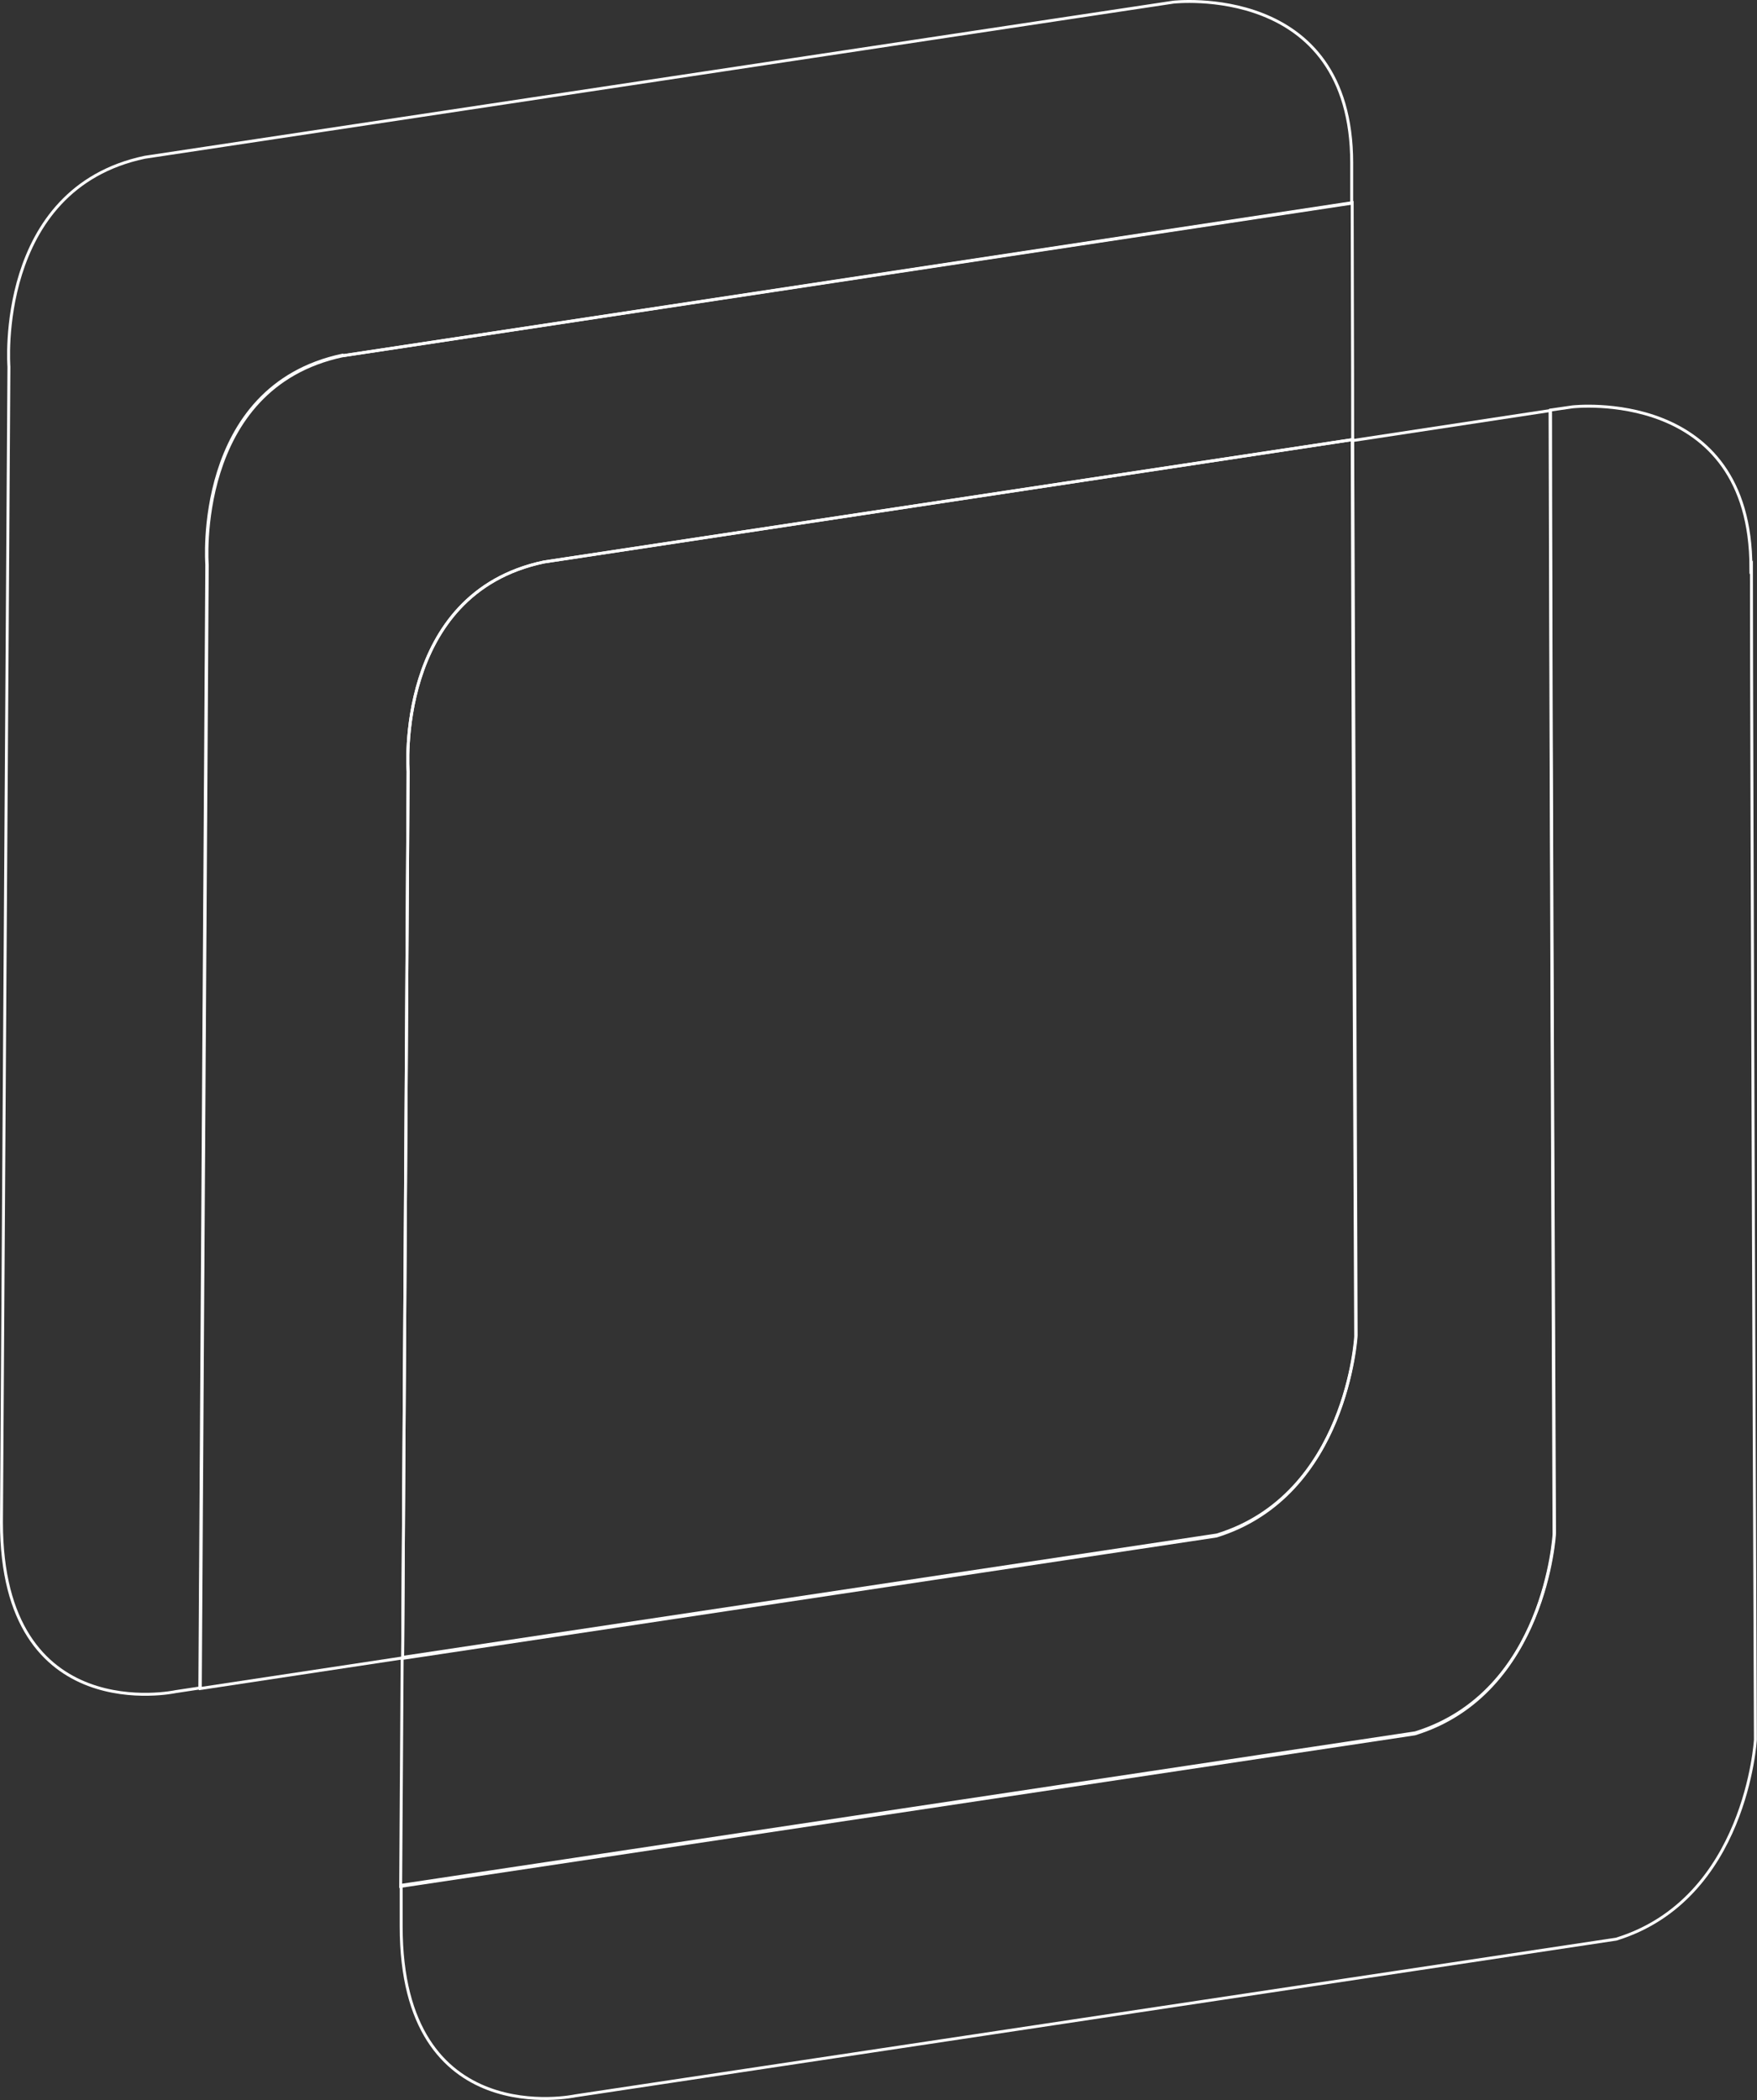 <svg width="1201" height="1435" viewBox="0 0 1201 1435" fill="none" xmlns="http://www.w3.org/2000/svg">
<rect x="0" y="0" width="1201" height="1435" fill="#333333" stroke="none"/>
<path d="M234.457 243.043L923.953 138.847C923.953 128.03 923.953 118.656 923.953 111.446C923.953 -12.581 801.957 1.48 801.957 1.48L98.868 107.48C-3.418 129.112 6.097 250.614 6.097 250.614L1 1040.2C1 1181.53 119.937 1155.93 119.937 1155.93L136.588 1153.41L141.346 385.817C141.346 385.817 131.831 264.315 234.117 242.683L234.457 243.043Z" stroke="white" stroke-width="2" stroke-miterlimit="10"/>
<path d="M1196.84 387.988C1196.84 263.962 1074.84 278.023 1074.84 278.023L1059.89 280.187C1059.89 461.899 1062.61 1047.78 1062.61 1047.78C1062.61 1047.78 1056.83 1156.3 967.459 1184.06L274.225 1288.26V1316.38C274.225 1457.71 393.162 1432.12 393.162 1432.12L1104.75 1325.04C1193.78 1297.63 1199.9 1188.75 1199.9 1188.75C1199.9 1188.75 1197.18 511.654 1197.18 387.267L1196.84 387.988Z" stroke="white" stroke-width="2" stroke-miterlimit="10"/>
<path d="M1062.26 1048.14C1062.26 1048.14 1059.88 461.897 1059.54 280.545L924.291 301.096C924.97 544.461 926.669 913.295 926.669 913.295C926.669 913.295 920.893 1021.82 831.52 1049.58L274.894 1133.23L273.874 1288.98L967.108 1184.78C1056.14 1157.38 1062.26 1048.5 1062.26 1048.5V1048.14Z" stroke="white" stroke-width="2" stroke-miterlimit="10"/>
<path d="M278.965 527.156C278.965 527.156 269.45 405.653 371.736 384.021L924.624 300.375C924.624 233.315 924.284 175.988 924.284 138.492L234.448 243.049C132.162 264.682 141.677 386.184 141.677 386.184L136.92 1153.78L275.227 1132.87L278.965 527.516V527.156Z" stroke="white" stroke-width="2" stroke-miterlimit="10"/>
<path d="M278.971 527.152L275.233 1132.5L831.86 1048.86C920.893 1021.45 927.009 912.57 927.009 912.57C927.009 912.57 925.65 543.737 924.631 300.371L371.742 384.017C269.456 405.649 278.971 527.152 278.971 527.152Z" stroke="white" stroke-width="2" stroke-miterlimit="10"/>
</svg>
